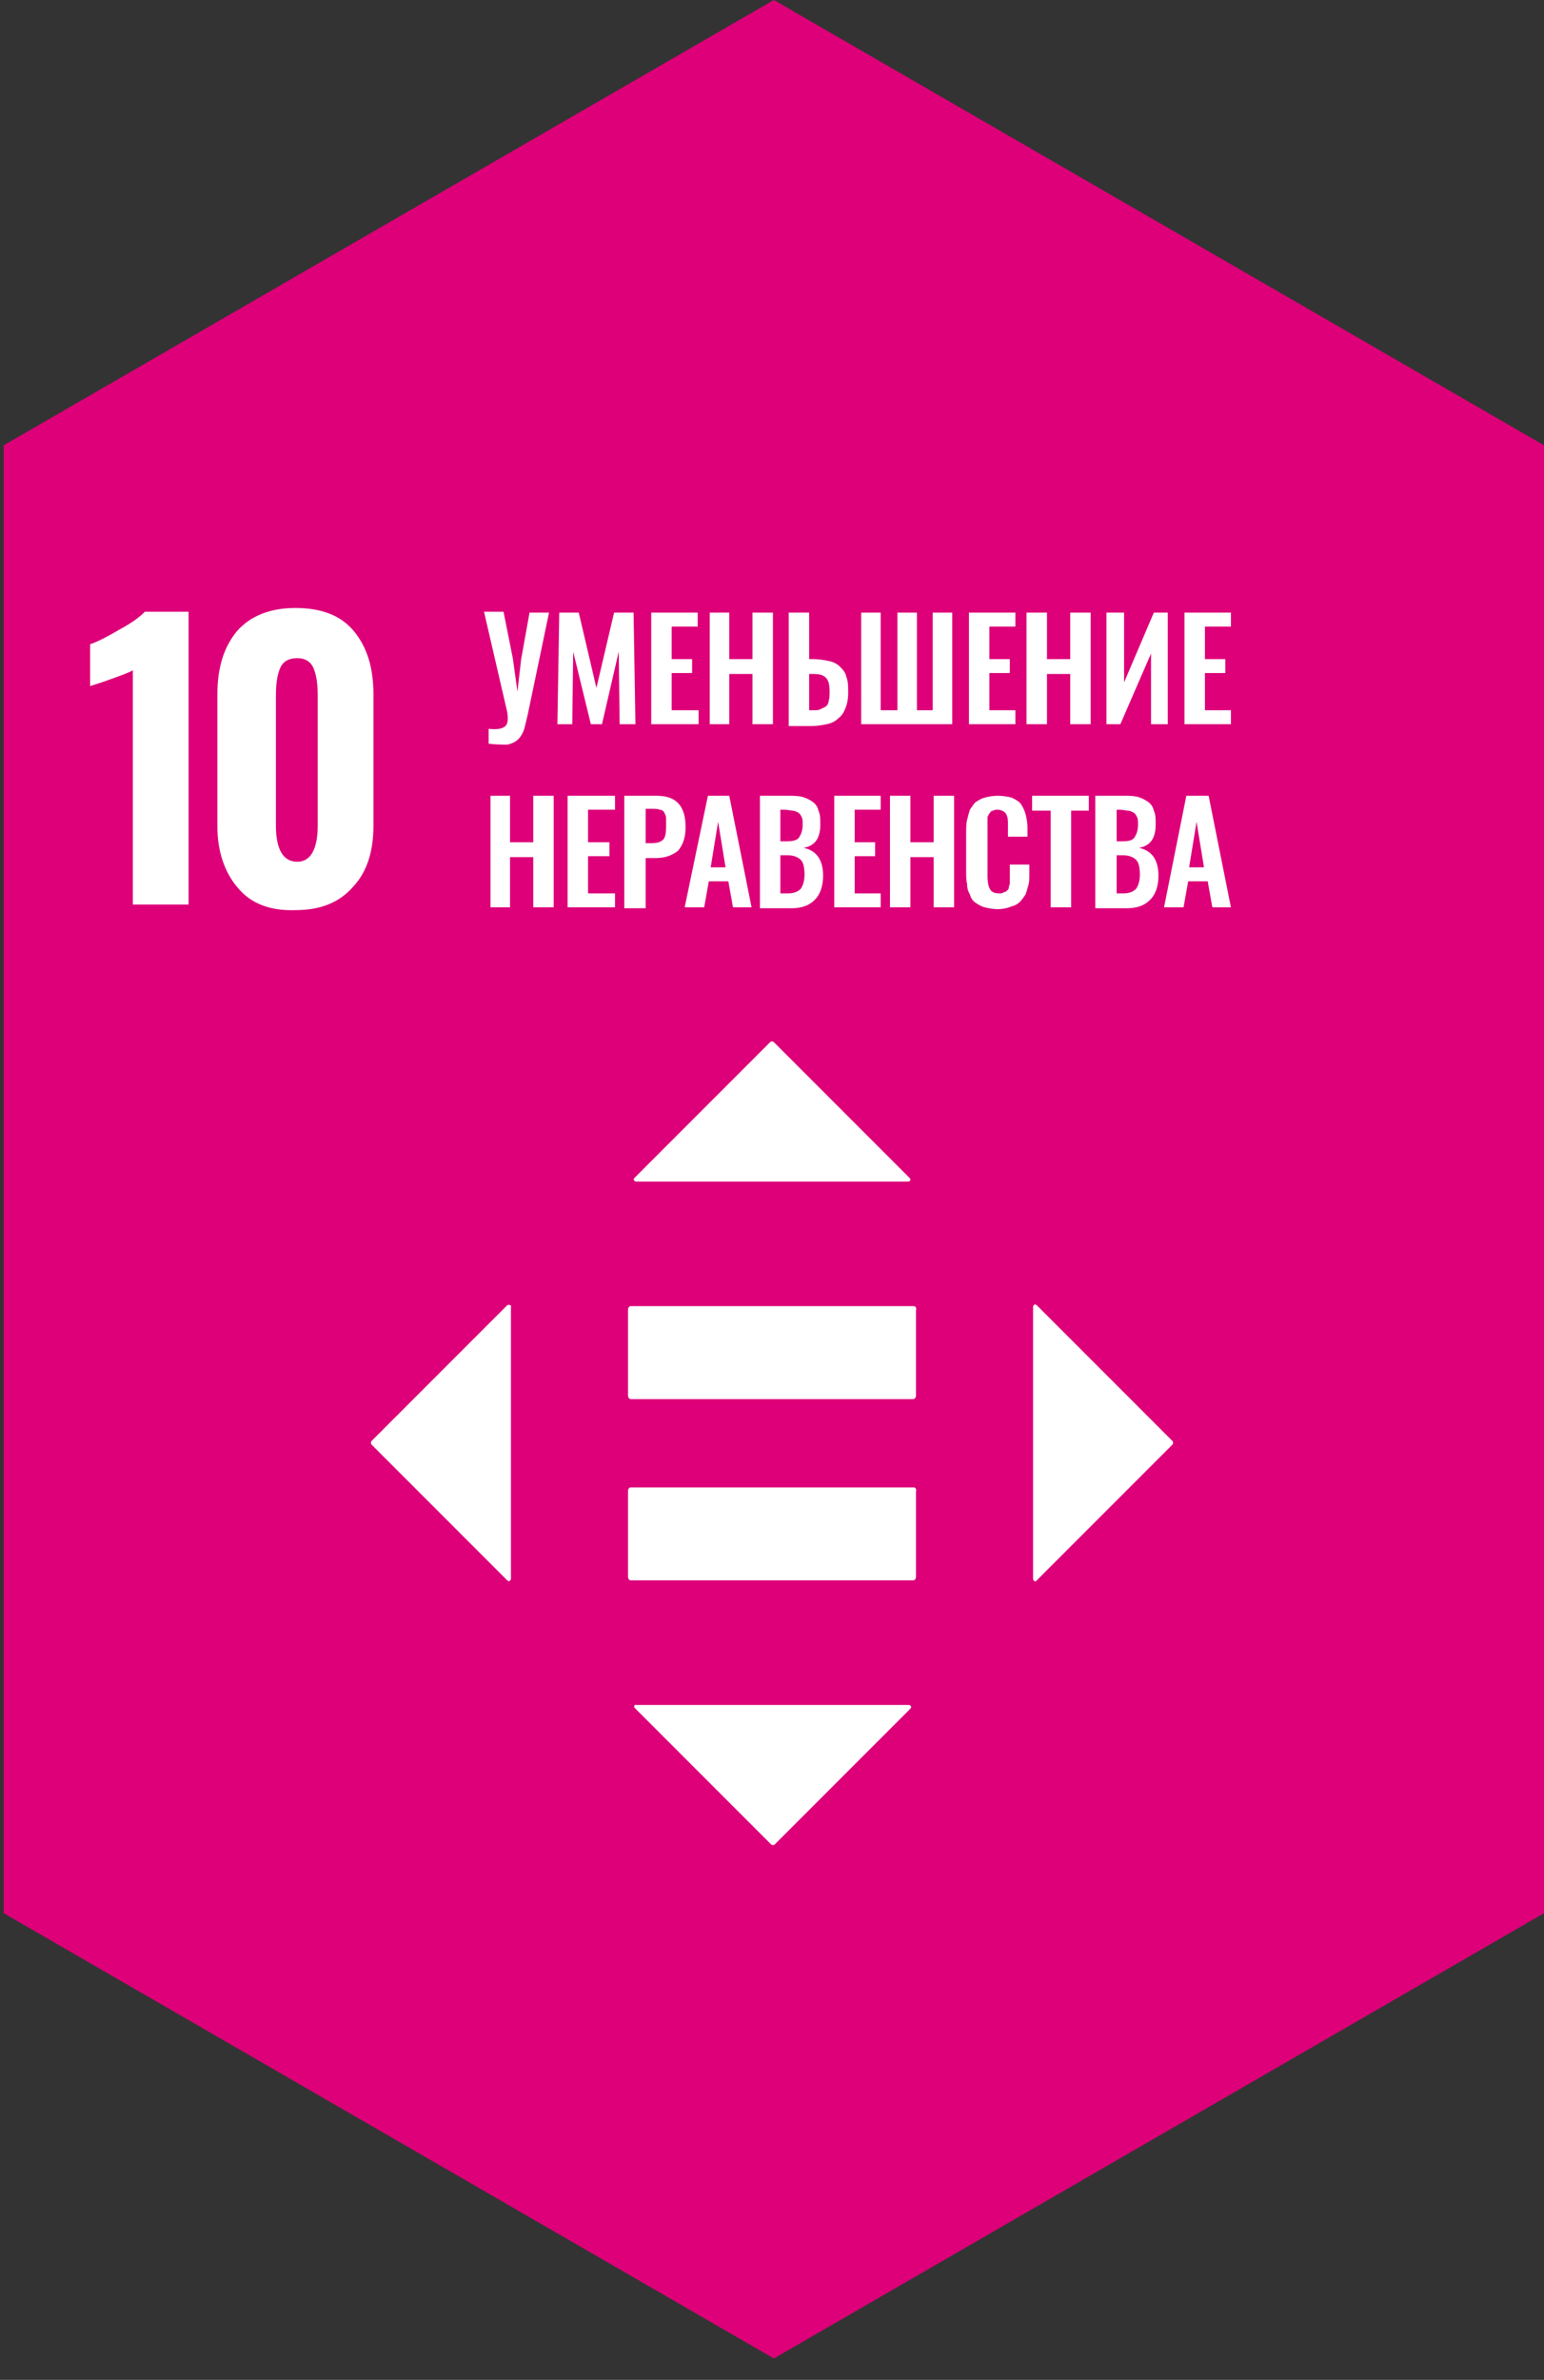 <?xml version="1.0" encoding="UTF-8"?> <svg xmlns="http://www.w3.org/2000/svg" xmlns:xlink="http://www.w3.org/1999/xlink" version="1.1" id="Слой_1" x="0px" y="0px" viewBox="0 0 166.2 256" style="enable-background:new 0 0 166.2 256;" xml:space="preserve"><rect x="0" y="0" width="166.2" height="256" fill="#333333" stroke="none"/> <style type="text/css"> .st0{fill:#DD0078;} .st1{clip-path:url(#SVGID_2_);fill:#FFFFFF;} .st2{fill:#FFFFFF;} .st3{clip-path:url(#SVGID_4_);fill:#FFFFFF;} .st4{clip-path:url(#SVGID_6_);fill:#FFFFFF;} .st5{clip-path:url(#SVGID_8_);fill:#FFFFFF;} .st6{clip-path:url(#SVGID_10_);fill:#FFFFFF;} .st7{clip-path:url(#SVGID_12_);fill:#FFFFFF;} .st8{clip-path:url(#SVGID_14_);fill:#FFFFFF;} </style> <polygon class="st0" points="83.3,0 0.4,47.9 0.4,205.8 83.3,253.7 166.2,205.8 166.2,47.9 "></polygon> <g> <defs> <rect id="SVGID_1_" x="0.4" y="0" width="165.9" height="253.7"></rect> </defs> <clipPath id="SVGID_2_"> <use xlink:href="#SVGID_1_" style="overflow:visible;"></use> </clipPath> <path class="st1" d="M14.3,72.1c-0.3,0.2-1.1,0.5-2.5,1c-1.1,0.4-1.8,0.6-2.1,0.7v-4.5c0.9-0.3,2-0.9,3.2-1.6 c1.3-0.7,2.1-1.3,2.7-1.9h4.7v31.5h-6V72.1z"></path> <path class="st1" d="M34.2,88.8V74.9c0-1.2-0.1-2.1-0.4-2.9c-0.3-0.8-0.9-1.2-1.8-1.2c-1,0-1.6,0.4-1.9,1.2 c-0.3,0.8-0.4,1.7-0.4,2.9v13.9c0,2.6,0.8,3.9,2.3,3.9C33.4,92.7,34.2,91.4,34.2,88.8 M25.6,95.5c-1.4-1.6-2.2-3.9-2.2-6.6V74.7 c0-2.9,0.7-5.1,2.1-6.8c1.4-1.6,3.5-2.5,6.3-2.5c2.8,0,4.9,0.8,6.3,2.5c1.4,1.7,2.1,3.9,2.1,6.8v14.1c0,2.8-0.7,5-2.2,6.6 c-1.5,1.7-3.5,2.5-6.2,2.5C29.1,98,27,97.2,25.6,95.5"></path> <path class="st1" d="M52.6,80v-1.6c0.9,0.1,1.5,0,1.8-0.3c0.3-0.3,0.3-0.8,0.2-1.5l-2.5-10.8h2.1l1,5l0.5,3.6l0.4-3.5l0.9-5h2.1 l-2.3,11c-0.2,0.8-0.3,1.3-0.4,1.6c-0.1,0.3-0.3,0.7-0.6,1c-0.3,0.3-0.7,0.5-1.2,0.6C54.1,80.1,53.5,80.1,52.6,80"></path> </g> <polygon class="st2" points="60,77.9 60.2,65.9 62.3,65.9 64.2,74 66.1,65.9 68.2,65.9 68.4,77.9 66.7,77.9 66.6,70.1 64.8,77.9 63.6,77.9 61.7,70.1 61.6,77.9 "></polygon> <polygon class="st2" points="70.1,65.9 70.1,77.9 75.2,77.9 75.2,76.4 72.3,76.4 72.3,72.4 74.5,72.4 74.5,70.9 72.3,70.9 72.3,67.4 75.1,67.4 75.1,65.9 "></polygon> <polygon class="st2" points="81,65.9 81,70.9 78.5,70.9 78.5,65.9 76.4,65.9 76.4,77.9 78.5,77.9 78.5,72.5 81,72.5 81,77.9 83.2,77.9 83.2,65.9 "></polygon> <g> <defs> <rect id="SVGID_3_" x="0.4" y="0" width="165.9" height="253.7"></rect> </defs> <clipPath id="SVGID_4_"> <use xlink:href="#SVGID_3_" style="overflow:visible;"></use> </clipPath> <path class="st3" d="M87.1,76.4h0.4c0.3,0,0.6,0,0.8-0.1c0.2-0.1,0.4-0.2,0.6-0.3c0.2-0.2,0.3-0.4,0.3-0.6c0.1-0.3,0.1-0.6,0.1-1 c0-0.7-0.1-1.2-0.4-1.5c-0.3-0.3-0.7-0.4-1.4-0.4h-0.4V76.4z M84.9,77.9v-12h2.2v5h0.4c0.7,0,1.2,0.1,1.7,0.2 c0.5,0.1,0.9,0.3,1.2,0.6c0.3,0.3,0.6,0.6,0.7,1.1c0.2,0.5,0.2,1,0.2,1.7c0,0.7-0.1,1.2-0.3,1.7c-0.2,0.5-0.4,0.8-0.8,1.1 c-0.3,0.3-0.7,0.5-1.2,0.6c-0.5,0.1-1,0.2-1.6,0.2H84.9z"></path> </g> <polygon class="st2" points="92.7,77.9 92.7,65.9 94.8,65.9 94.8,76.4 96.6,76.4 96.6,65.9 98.7,65.9 98.7,76.4 100.4,76.4 100.4,65.9 102.5,65.9 102.5,77.9 "></polygon> <polygon class="st2" points="104.3,65.9 104.3,77.9 109.3,77.9 109.3,76.4 106.5,76.4 106.5,72.4 108.7,72.4 108.7,70.9 106.5,70.9 106.5,67.4 109.3,67.4 109.3,65.9 "></polygon> <polygon class="st2" points="115.2,65.9 115.2,70.9 112.7,70.9 112.7,65.9 110.5,65.9 110.5,77.9 112.7,77.9 112.7,72.5 115.2,72.5 115.2,77.9 117.4,77.9 117.4,65.9 "></polygon> <polygon class="st2" points="124.2,65.9 121,73.4 121,65.9 119.1,65.9 119.1,77.9 120.6,77.9 123.9,70.3 123.9,77.9 125.7,77.9 125.7,65.9 "></polygon> <polygon class="st2" points="127.5,65.9 127.5,77.9 132.5,77.9 132.5,76.4 129.7,76.4 129.7,72.4 131.9,72.4 131.9,70.9 129.7,70.9 129.7,67.4 132.5,67.4 132.5,65.9 "></polygon> <polygon class="st2" points="57.4,85.6 57.4,90.6 54.9,90.6 54.9,85.6 52.8,85.6 52.8,97.6 54.9,97.6 54.9,92.2 57.4,92.2 57.4,97.6 59.6,97.6 59.6,85.6 "></polygon> <polygon class="st2" points="61.1,85.6 61.1,97.6 66.2,97.6 66.2,96.1 63.3,96.1 63.3,92.1 65.6,92.1 65.6,90.6 63.3,90.6 63.3,87.1 66.2,87.1 66.2,85.6 "></polygon> <g> <defs> <rect id="SVGID_5_" x="0.4" y="0" width="165.9" height="253.7"></rect> </defs> <clipPath id="SVGID_6_"> <use xlink:href="#SVGID_5_" style="overflow:visible;"></use> </clipPath> <path class="st4" d="M69.4,90.7h0.7c0.6,0,1-0.1,1.3-0.4c0.2-0.2,0.3-0.7,0.3-1.4c0-0.4,0-0.7,0-0.9c0-0.2-0.1-0.4-0.2-0.6 c-0.1-0.2-0.3-0.3-0.5-0.3c-0.2-0.1-0.5-0.1-0.8-0.1h-0.7V90.7z M67.2,97.6v-12h3.5c2.1,0,3.1,1.1,3.1,3.4c0,1.1-0.3,1.9-0.8,2.5 c-0.6,0.5-1.4,0.8-2.4,0.8h-1.1v5.4H67.2z"></path> </g> <path class="st2" d="M77.3,88.4l0.8,4.9h-1.6L77.3,88.4z M76.2,85.6l-2.5,12h2.1l0.5-2.8h2.1l0.5,2.8h2l-2.4-12H76.2z"></path> <g> <defs> <rect id="SVGID_7_" x="0.4" y="0" width="165.9" height="253.7"></rect> </defs> <clipPath id="SVGID_8_"> <use xlink:href="#SVGID_7_" style="overflow:visible;"></use> </clipPath> <path class="st5" d="M84,96.1h0.8c0.7,0,1.1-0.2,1.4-0.5c0.2-0.3,0.4-0.8,0.4-1.5c0-0.7-0.1-1.3-0.4-1.6c-0.3-0.3-0.8-0.5-1.4-0.5 H84V96.1z M84,90.5h0.7c0.6,0,1.1-0.1,1.3-0.4c0.2-0.3,0.4-0.7,0.4-1.4c0-0.3,0-0.6-0.1-0.8c-0.1-0.2-0.2-0.4-0.4-0.5 c-0.2-0.1-0.4-0.2-0.6-0.2c-0.2,0-0.5-0.1-0.9-0.1H84V90.5z M81.8,97.6v-12h3c0.6,0,1,0,1.5,0.1c0.4,0.1,0.8,0.3,1.1,0.5 c0.3,0.2,0.6,0.5,0.7,1c0.2,0.4,0.2,0.9,0.2,1.5c0,1.5-0.6,2.3-1.8,2.5c1.4,0.3,2.1,1.3,2.1,3c0,1.1-0.3,2-0.9,2.6 c-0.6,0.6-1.4,0.9-2.5,0.9H81.8z"></path> </g> <polygon class="st2" points="89.8,85.6 89.8,97.6 94.8,97.6 94.8,96.1 92,96.1 92,92.1 94.2,92.1 94.2,90.6 92,90.6 92,87.1 94.8,87.1 94.8,85.6 "></polygon> <polygon class="st2" points="100.5,85.6 100.5,90.6 98,90.6 98,85.6 95.8,85.6 95.8,97.6 98,97.6 98,92.2 100.5,92.2 100.5,97.6 102.7,97.6 102.7,85.6 "></polygon> <g> <defs> <rect id="SVGID_9_" x="0.4" y="0" width="165.9" height="253.7"></rect> </defs> <clipPath id="SVGID_10_"> <use xlink:href="#SVGID_9_" style="overflow:visible;"></use> </clipPath> <path class="st6" d="M107.4,97.8c-0.5,0-1-0.1-1.4-0.2c-0.4-0.1-0.7-0.3-1-0.5c-0.3-0.2-0.5-0.5-0.6-0.9c-0.2-0.3-0.3-0.7-0.3-1.1 c-0.1-0.4-0.1-0.8-0.1-1.3v-4.2c0-0.5,0-1,0.1-1.4c0.1-0.4,0.2-0.8,0.3-1.1c0.2-0.3,0.4-0.6,0.6-0.8c0.3-0.2,0.6-0.4,1-0.5 c0.4-0.1,0.8-0.2,1.4-0.2c0.6,0,1.1,0.1,1.5,0.2c0.4,0.2,0.8,0.4,1,0.7c0.2,0.3,0.4,0.7,0.5,1.1c0.1,0.4,0.2,0.9,0.2,1.4v1h-2.1v-1 c0-0.6,0-1-0.1-1.2c-0.1-0.4-0.4-0.6-0.9-0.7h-0.1c-0.2,0-0.3,0-0.5,0.1c-0.1,0-0.3,0.1-0.3,0.2c-0.1,0.1-0.2,0.2-0.2,0.3 c-0.1,0.1-0.1,0.2-0.1,0.4c0,0.2,0,0.3,0,0.5c0,0.1,0,0.3,0,0.5v5.1c0,0.7,0.1,1.2,0.3,1.5s0.5,0.4,1,0.4c0.2,0,0.3,0,0.4-0.1 c0.1,0,0.2-0.1,0.3-0.1c0.1-0.1,0.1-0.1,0.2-0.2c0.1-0.1,0.1-0.2,0.1-0.3c0-0.1,0.1-0.2,0.1-0.4s0-0.3,0-0.4c0-0.1,0-0.3,0-0.5 v-1.1h2.1v1c0,0.5,0,0.9-0.1,1.2c-0.1,0.4-0.2,0.7-0.3,1c-0.2,0.3-0.4,0.6-0.6,0.8c-0.2,0.2-0.5,0.4-0.9,0.5 C108.4,97.7,107.9,97.8,107.4,97.8"></path> </g> <polygon class="st2" points="111.1,85.6 111.1,87.2 113.1,87.2 113.1,97.6 115.3,97.6 115.3,87.2 117.2,87.2 117.2,85.6 "></polygon> <g> <defs> <rect id="SVGID_11_" x="0.4" y="0" width="165.9" height="253.7"></rect> </defs> <clipPath id="SVGID_12_"> <use xlink:href="#SVGID_11_" style="overflow:visible;"></use> </clipPath> <path class="st7" d="M120.1,96.1h0.8c0.7,0,1.1-0.2,1.4-0.5c0.2-0.3,0.4-0.8,0.4-1.5c0-0.7-0.1-1.3-0.4-1.6 c-0.3-0.3-0.8-0.5-1.4-0.5h-0.7V96.1z M120.1,90.5h0.7c0.7,0,1.1-0.1,1.3-0.4c0.2-0.3,0.4-0.7,0.4-1.4c0-0.3,0-0.6-0.1-0.8 c-0.1-0.2-0.2-0.4-0.4-0.5c-0.2-0.1-0.4-0.2-0.6-0.2c-0.2,0-0.5-0.1-0.9-0.1h-0.3V90.5z M117.9,97.6v-12h3c0.6,0,1,0,1.5,0.1 c0.4,0.1,0.8,0.3,1.1,0.5c0.3,0.2,0.6,0.5,0.7,1c0.2,0.4,0.2,0.9,0.2,1.5c0,1.5-0.6,2.3-1.8,2.5c1.4,0.3,2.1,1.3,2.1,3 c0,1.1-0.3,2-0.9,2.6c-0.6,0.6-1.4,0.9-2.5,0.9H117.9z"></path> </g> <path class="st2" d="M128.8,88.4l0.8,4.9H128L128.8,88.4z M127.7,85.6l-2.4,12h2.1l0.5-2.8h2.1l0.5,2.8h2l-2.4-12H127.7z"></path> <g> <defs> <rect id="SVGID_13_" x="0.4" y="0" width="165.9" height="253.7"></rect> </defs> <clipPath id="SVGID_14_"> <use xlink:href="#SVGID_13_" style="overflow:visible;"></use> </clipPath> <path class="st8" d="M98.4,160H67.9c-0.2,0-0.3,0.2-0.3,0.4v9.2c0,0.2,0.1,0.4,0.3,0.4h30.4c0.2,0,0.3-0.2,0.3-0.4v-9.2 C98.7,160.2,98.5,160,98.4,160"></path> <path class="st8" d="M98.4,140.5H67.9c-0.2,0-0.3,0.2-0.3,0.4v9.2c0,0.2,0.1,0.4,0.3,0.4h30.4c0.2,0,0.3-0.2,0.3-0.4v-9.2 C98.7,140.7,98.5,140.5,98.4,140.5"></path> <path class="st8" d="M97.9,126.7l-14.6-14.6c-0.1-0.1-0.3-0.1-0.4,0l-14.6,14.6c-0.2,0.2,0,0.4,0.2,0.4h29.2 C98,127.1,98.1,126.9,97.9,126.7"></path> <path class="st8" d="M111.6,170l14.6-14.6c0.1-0.1,0.1-0.3,0-0.4l-14.6-14.6c-0.2-0.2-0.4,0-0.4,0.2v29.2 C111.2,170.1,111.5,170.2,111.6,170"></path> <path class="st8" d="M68.3,183.7L83,198.4c0.1,0.1,0.3,0.1,0.4,0l14.6-14.6c0.2-0.2,0-0.4-0.2-0.4H68.5 C68.3,183.3,68.2,183.6,68.3,183.7"></path> <path class="st8" d="M54.6,140.4L40,155c-0.1,0.1-0.1,0.3,0,0.4L54.6,170c0.2,0.2,0.4,0,0.4-0.2v-29.2 C55.1,140.4,54.8,140.3,54.6,140.4"></path> </g> </svg> 
